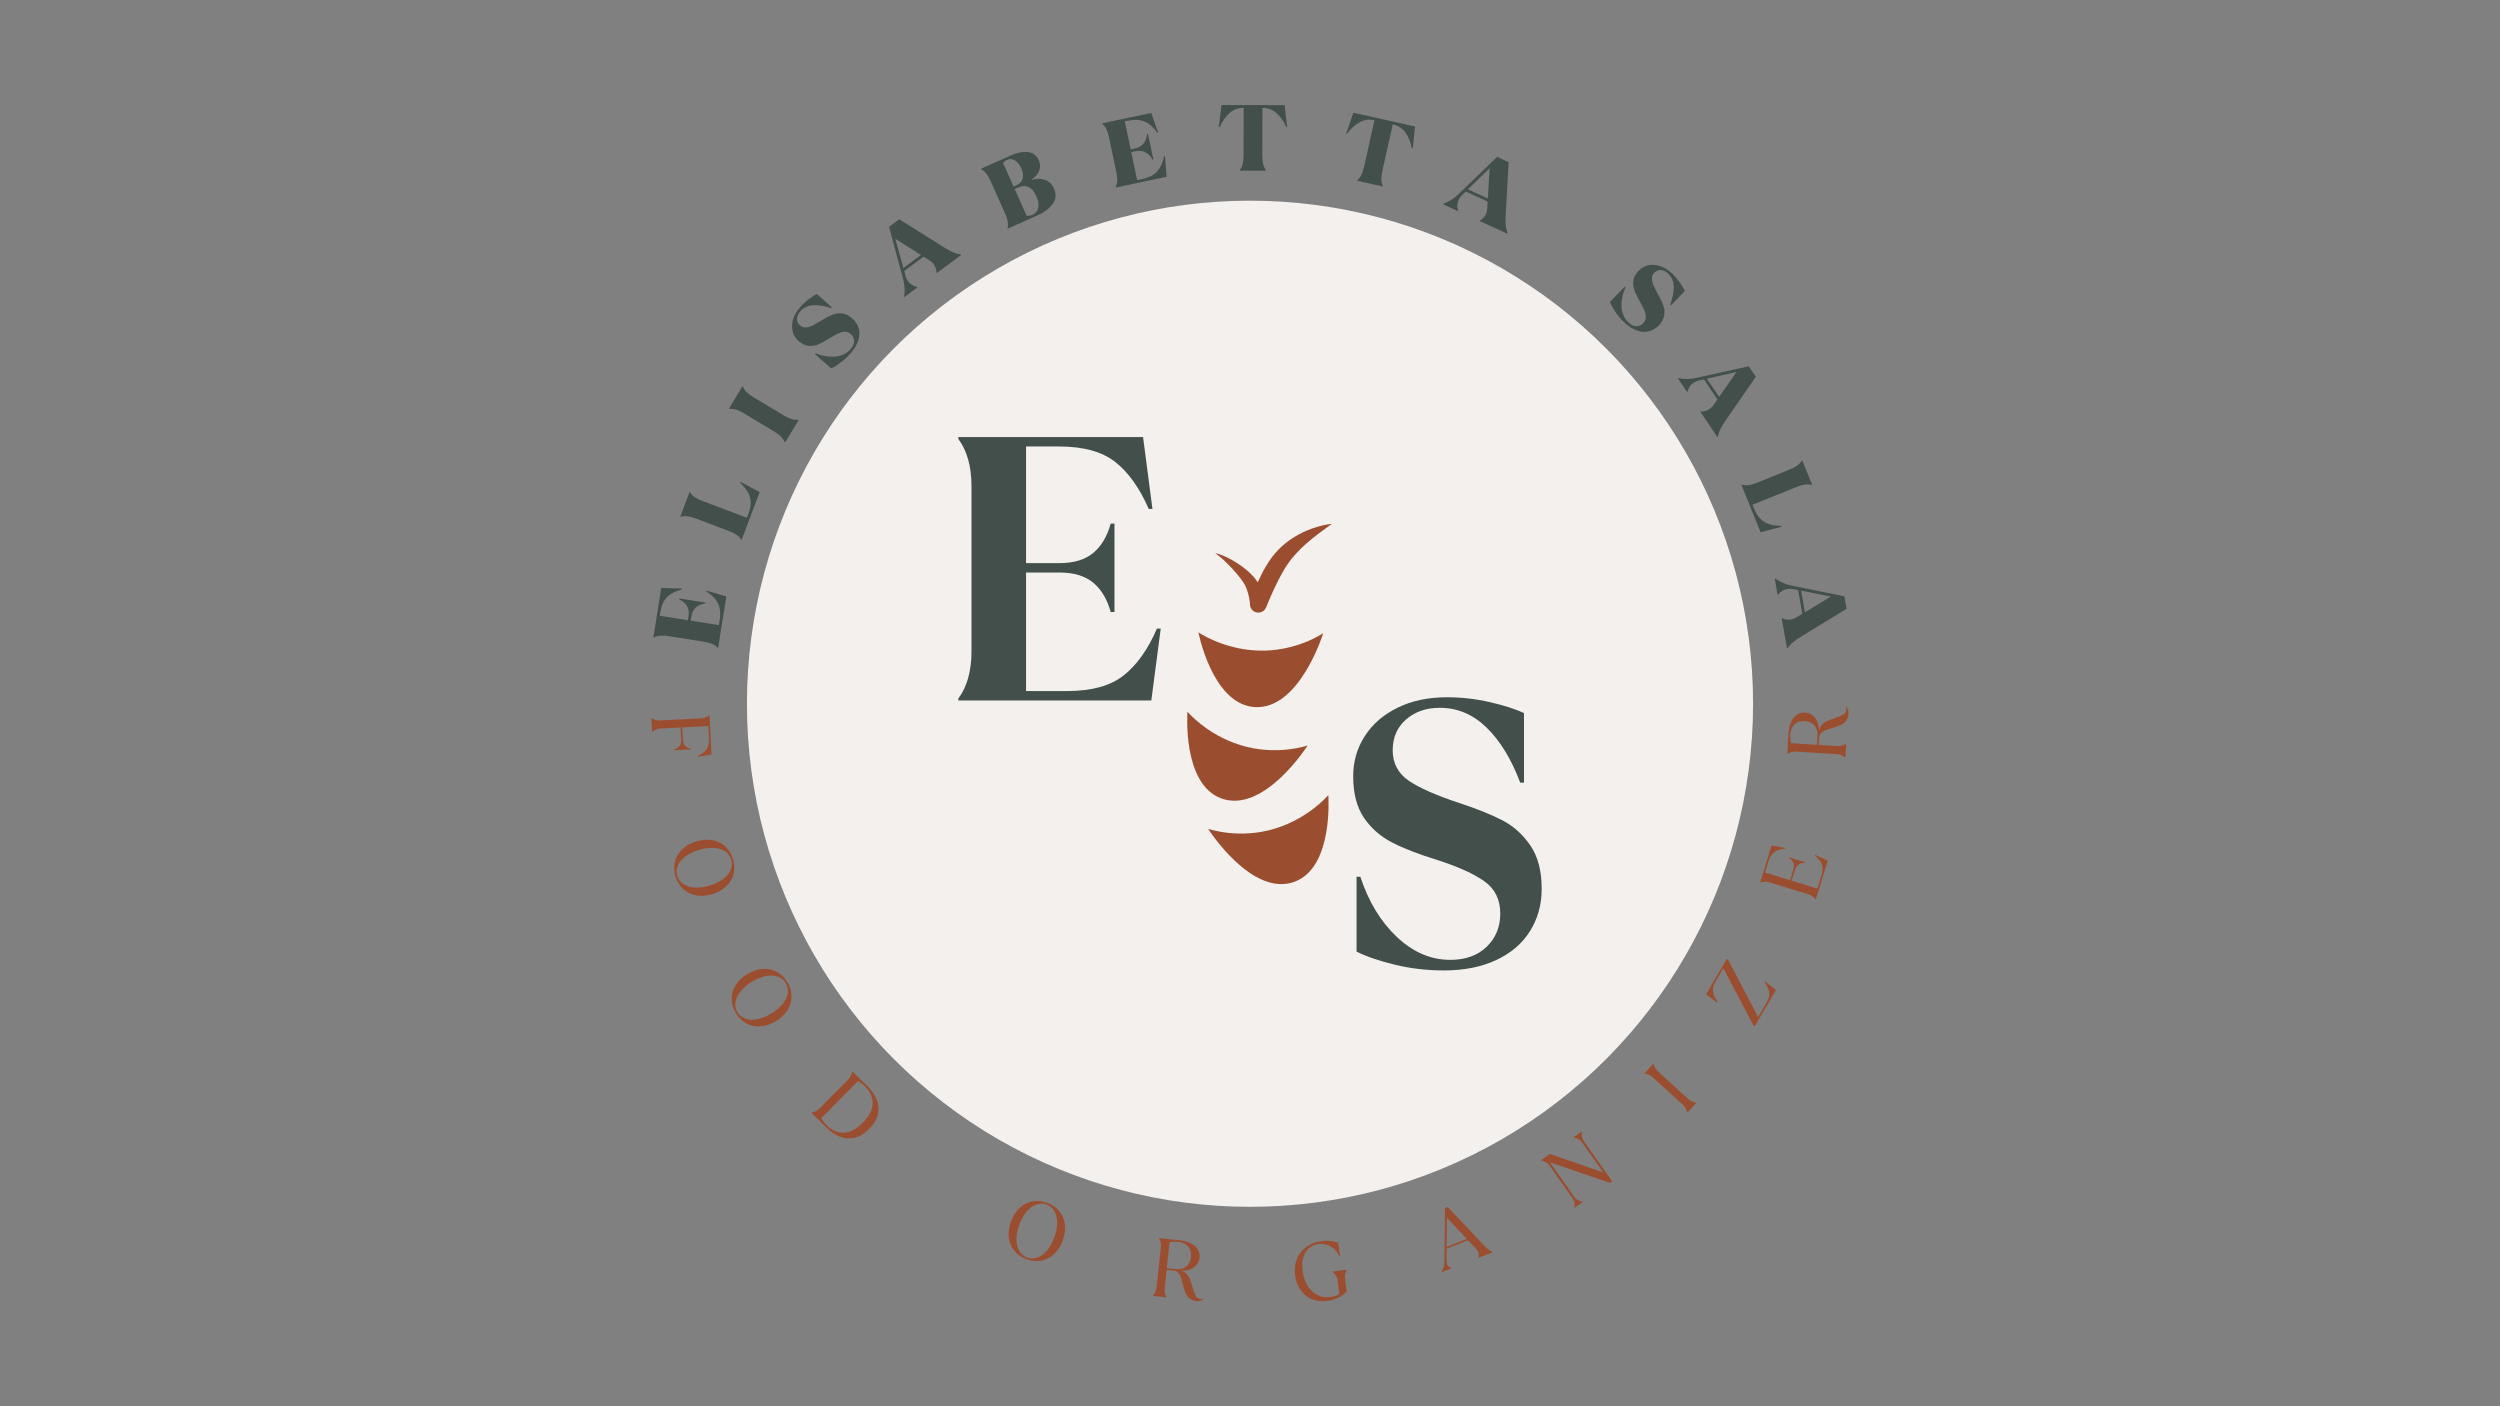 <?xml version="1.0" encoding="UTF-8"?><svg id="Livello_1" xmlns="http://www.w3.org/2000/svg" viewBox="0 0 1920 1080"><rect x="0" y="0" width="1920" height="1080" fill="#808080" stroke="none"/><defs><style>.cls-1{fill:#f3f0ed;}.cls-1,.cls-2,.cls-3{stroke-width:0px;}.cls-2{fill:#9b4e2f;}.cls-3{fill:#424f4b;}</style></defs><circle class="cls-1" cx="960" cy="540.48" r="386.36"/><path class="cls-3" d="m736,536.48c6.74-9.05,10.11-21.19,10.11-36.41v-126.55c0-15.21-3.37-27.35-10.11-36.41v-1.44h141.87l7.22,55.19h-2.89c-6.93-15.99-15.46-27.98-25.57-35.97s-24.52-11.99-43.2-11.99h-25.43v89.57h25.72c10.98,0,19.6-2.6,25.86-7.8,6.26-5.2,10.74-12.71,13.44-22.54h2.89v67.9h-2.89c-2.7-9.82-7.18-17.34-13.44-22.53-6.26-5.2-14.88-7.8-25.86-7.8h-25.72v91.02h31.78c18.68,0,33.08-3.99,43.2-11.99,10.11-7.99,18.64-19.98,25.57-35.97h2.89l-7.22,55.19h-148.23v-1.47Z"/><path class="cls-3" d="m1070.88,740.79c-12.23-2.99-21.91-6.31-29.04-9.97v-57.5h2.89c6.36,19.26,15.75,34.72,28.17,46.37,12.42,11.66,26.05,17.48,40.89,17.48,11.75,0,21.09-3.37,28.03-10.11,6.93-6.74,10.4-15.21,10.4-25.42,0-10.79-4.1-19.07-12.28-24.85-8.19-5.78-20.08-11.17-35.69-16.18-14.45-4.43-26.15-8.96-35.11-13.58s-16.18-10.98-21.67-19.07-8.23-18.68-8.23-31.78c0-11.36,2.98-21.67,8.96-30.92,5.97-9.25,14.4-16.52,25.28-21.82,10.88-5.29,23.45-7.95,37.71-7.95,11.17,0,22.2,1.26,33.08,3.76,10.88,2.51,19.6,5.3,26.15,8.38v53.45h-2.89c-6.74-17.91-15.31-31.97-25.71-42.18-10.4-10.21-22.44-15.31-36.12-15.31-10.4,0-19.02,2.99-25.86,8.96-6.84,5.97-10.26,13.87-10.26,23.69s4.14,17.82,12.42,23.41c8.28,5.59,21.19,11.27,38.72,17.05,13.48,4.43,24.51,8.86,33.08,13.29s15.75,10.88,21.53,19.36,8.67,19.56,8.67,33.23c0,12.14-2.99,22.97-8.96,32.51-5.97,9.54-14.64,16.95-26.01,22.25s-24.75,7.95-40.16,7.95c-13.1,0-25.77-1.49-38-4.48v-.02Z"/><path class="cls-2" d="m920.38,485.61s18.53,12.99,45.69,14.03c29.27,1.11,50.19-13.39,50.19-13.39,0,0-18.45,59.89-53.41,56.74-31.99-2.89-42.47-57.38-42.47-57.38Z"/><path class="cls-2" d="m911.99,546.59s14.45,17.42,40.37,25.57c27.94,8.79,51.94.32,51.94.32,0,0-33.59,52.91-66.48,40.65-30.1-11.22-25.84-66.54-25.84-66.54h.01Z"/><path class="cls-2" d="m1020.13,610.62s-14.45,17.42-40.37,25.57c-27.94,8.79-51.94.32-51.94.32,0,0,33.59,52.91,66.48,40.65,30.1-11.22,25.84-66.54,25.84-66.54h-.01Z"/><path class="cls-2" d="m933.32,424.85c.33.04.59.1.85.16,1.36.3,2.68.73,3.97,1.23,2.5.96,4.91,2.12,7.26,3.41,3.99,2.19,7.77,4.7,11.31,7.58,2.02,1.64,3.94,3.4,5.69,5.33,1.22,1.34,2.32,2.78,3.33,4.28.07.11.12.23.24.31.12-.07.14-.2.18-.3.44-.97.86-1.94,1.31-2.9,2.24-4.8,4.83-9.41,7.81-13.8,2.6-3.82,5.62-7.28,9.02-10.39,4.06-3.71,8.53-6.83,13.36-9.43,4.47-2.41,9.15-4.31,14.03-5.73,2.2-.64,4.42-1.18,6.66-1.61,1.15-.22,2.3-.42,3.47-.55.31-.04.62-.08.94-.12,0,.12-.1.16-.16.2-.77.57-1.54,1.13-2.31,1.69-2.74,1.99-5.48,3.97-8.17,6.02-3.01,2.3-5.96,4.67-8.8,7.17-3.03,2.67-5.92,5.48-8.61,8.5-2.99,3.36-5.7,6.94-8.02,10.79-1.68,2.79-3.24,5.64-4.73,8.53-2.32,4.49-4.44,9.07-6.45,13.71-.99,2.29-1.96,4.58-2.88,6.9-.07.18-.13.37-.21.55-.92,2.22-2.56,3.55-4.91,4.02-3.59.58-6.54-1.73-7.31-4.64-.1-.37-.16-.74-.18-1.12-.06-.81-.11-1.62-.2-2.43-.17-1.49-.42-2.96-.75-4.42-.51-2.29-1.2-4.52-2.09-6.7-.47-1.16-1.08-2.25-1.75-3.3-1.35-2.12-2.85-4.12-4.45-6.05-2.37-2.87-4.89-5.61-7.51-8.25-1.8-1.82-3.66-3.58-5.6-5.25-1.36-1.16-2.75-2.29-4.24-3.29-.03-.02-.06-.05-.14-.12l.04.02Z"/><path class="cls-3" d="m551.18,497.45c-1.21-1.26-2.66-2.25-4.38-2.95s-3.77-1.25-6.18-1.64l-27-4.3c-2.41-.38-4.55-.5-6.39-.37s-3.53.63-5.08,1.45l-.36-.06,6.05-38,15.96.42-.12.71c-4.8,1.18-8.56,3.11-11.3,5.78s-4.53,6.75-5.41,12.25l-.34,2.14,21.67,3.44.45-2.84c.5-3.13.15-5.75-1.04-7.89s-3.18-3.89-5.97-5.25l.12-.71,19.89,3.16-.12.71c-3.08.43-5.51,1.48-7.31,3.14-1.79,1.65-2.93,4.05-3.43,7.18l-.45,2.84,21.67,3.45.57-3.55c.88-5.49.42-9.94-1.34-13.32-1.77-3.39-4.75-6.39-8.94-9l.12-.71,15.3,4.55-6.27,39.42-.36-.06h-.02Z"/><path class="cls-3" d="m569.23,414.44c-.93-1.48-2.16-2.74-3.69-3.77s-3.44-1.99-5.73-2.86l-25.57-9.65c-2.29-.87-4.35-1.41-6.18-1.64s-3.59-.1-5.26.39l-.34-.13,7.11-18.84.34.13c.93,1.48,2.16,2.74,3.69,3.77,1.53,1.03,3.44,1.99,5.73,2.86l34.33,12.95,1.02-2.69c1.36-3.59,1.96-6.77,1.83-9.53-.13-2.77-.88-5.29-2.22-7.56-1.35-2.28-3.3-4.64-5.86-7.09l.25-.67,14.74,7.79-13.83,36.68-.34-.13h0Z"/><path class="cls-3" d="m602.66,339.64c-.64-1.63-1.64-3.08-2.95-4.38-1.32-1.3-3.03-2.58-5.13-3.84l-23.43-14.08c-2.1-1.26-4.03-2.16-5.79-2.72-1.77-.56-3.51-.74-5.25-.56l-.31-.18,10.38-17.26.31.18c.64,1.63,1.64,3.08,2.95,4.38,1.32,1.3,3.03,2.58,5.13,3.84l23.43,14.08c2.1,1.26,4.03,2.16,5.79,2.72,1.77.56,3.51.74,5.25.56l.31.18-10.38,17.26-.31-.18Z"/><path class="cls-3" d="m645.55,278.47c-2.78,2.02-5.19,3.51-7.24,4.44l-12.4-10.96.47-.54c5.4,2.08,10.49,2.89,15.28,2.41,4.8-.46,8.67-2.37,11.62-5.71,1.88-2.12,2.77-4.22,2.69-6.31-.08-2.09-.92-3.84-2.54-5.27-1.37-1.21-2.87-1.8-4.49-1.76s-3.31.45-5.05,1.26c-1.73.81-3.86,1.98-6.38,3.53-3.5,2.22-6.5,3.85-9.02,4.89s-5.05,1.42-7.6,1.15-5.08-1.51-7.6-3.73c-2.26-2-3.77-4.44-4.5-7.34-.74-2.9-.64-5.95.3-9.19s2.72-6.34,5.36-9.33c2.03-2.3,4.26-4.37,6.67-6.19,2.41-1.83,4.48-3.17,6.19-4.03l11.59,10.24-.47.54c-5.41-1.7-10.11-2.41-14.09-2.14-3.99.28-7.22,1.82-9.7,4.63-1.65,1.87-2.5,3.79-2.55,5.76-.05,1.97.68,3.63,2.19,4.96,1.3,1.14,2.73,1.7,4.31,1.69,1.58,0,3.31-.47,5.18-1.37,1.89-.89,4.29-2.25,7.24-4.07,3.15-1.96,5.89-3.4,8.24-4.33s4.85-1.25,7.48-.97c2.64.28,5.28,1.6,7.93,3.94,2.4,2.13,4.02,4.62,4.82,7.47s.69,5.95-.35,9.3c-1.03,3.34-3.06,6.72-6.07,10.14-2.25,2.56-4.77,4.84-7.55,6.87h0Z"/><path class="cls-3" d="m694.35,227.84c.7-4.69.48-9.1-.65-13.21l-10.88-40.45,7.8-5.78,35.04,21.95c2.16,1.39,4.18,2.48,6.07,3.3,1.89.82,3.97,1.44,6.27,1.89l.21.29-18.79,13.91-.21-.29c-.04-2.47-.75-4.64-2.12-6.48-.94-1.27-2.23-2.4-3.87-3.4l-4.01-2.4-14.74,10.92.89,3.64c.44,1.64,1.11,3.06,1.99,4.25,1.71,2.31,4.08,3.78,7.11,4.41l.21.29-10.12,7.49-.21-.29h0Zm-6.74-44.42l6.16,22.47,13.59-10.06-19.75-12.42h0Z"/><path class="cls-3" d="m773.8,175.24c.39-1.7.42-3.45.09-5.27s-1.01-3.85-2.01-6.08l-11.15-24.96c-1-2.23-2.06-4.08-3.18-5.55-1.13-1.46-2.46-2.62-3.98-3.45l-.14-.33,22.99-10.27c4.73-2.12,9.05-2.96,12.96-2.56s6.73,2.54,8.44,6.39c1.29,2.89,1.33,5.67.11,8.35s-3.14,4.8-5.73,6.38l.14.33c3.53-1.15,6.88-1.21,10.05-.15,3.17,1.05,5.53,3.28,7.05,6.7,1.95,4.38,1.64,8.33-.97,11.86-2.6,3.53-6.44,6.42-11.52,8.69l-22.99,10.27-.14-.33v-.02Zm7.24-33.17c2.4-1.08,3.89-2.77,4.42-5.09.54-2.32.16-4.91-1.13-7.81-1.23-2.76-2.86-4.74-4.86-5.94-2.01-1.2-4.02-1.36-6.03-.45-1.32.59-2.34,1.41-3.07,2.47l8.04,18,2.63-1.17h0Zm16.33,17.6c.61-2.47.13-5.44-1.41-8.9-1.59-3.55-3.56-5.9-5.91-7.05-2.36-1.15-4.95-1.1-7.8.17l-2.95,1.32,9.13,20.43c.63.13,1.37.13,2.17,0s1.59-.36,2.34-.68c2.37-1.06,3.85-2.82,4.44-5.29h0Z"/><path class="cls-3" d="m856.84,143.65c.75-1.58,1.14-3.29,1.19-5.15.05-1.85-.17-3.97-.68-6.37l-5.65-26.75c-.51-2.39-1.15-4.42-1.95-6.1-.8-1.67-1.85-3.08-3.16-4.22l-.08-.36,37.65-7.94,5.31,15.05-.7.14c-2.82-4.06-5.96-6.89-9.44-8.48s-7.93-1.82-13.37-.67l-2.12.44,4.53,21.47,2.82-.6c3.1-.65,5.42-1.91,6.99-3.79,1.57-1.88,2.49-4.36,2.76-7.45l.7-.14,4.16,19.71-.7.14c-1.51-2.72-3.36-4.63-5.54-5.7-2.19-1.09-4.84-1.3-7.93-.64l-2.82.6,4.53,21.47,3.52-.74c5.44-1.14,9.44-3.15,11.96-6.02s4.27-6.72,5.2-11.57l.7-.14,1.23,15.92-39.06,8.24-.08-.36v.02Z"/><path class="cls-3" d="m952.18,130.67c1.06-1.39,1.81-2.98,2.24-4.78s.65-3.91.65-6.37l.07-36.68h-.5c-3.84,0-7.28,1.32-10.33,3.97-3.05,2.65-5.56,6.23-7.53,10.74h-.72l2.04-16.9,48.48.09,1.99,16.91h-.72c-1.96-4.51-4.46-8.1-7.5-10.76-3.04-2.66-6.48-4-10.32-4.01h-.5l-.07,36.68c0,2.44.21,4.57.63,6.37.43,1.8,1.17,3.4,2.22,4.79v.37l-20.14-.04v-.37h0Z"/><path class="cls-3" d="m1042.35,138.45c1.34-1.13,2.4-2.52,3.22-4.18.81-1.66,1.49-3.68,2.02-6.07l8-35.8-.49-.11c-3.74-.84-7.4-.29-10.95,1.64s-6.78,4.89-9.68,8.86l-.7-.15,5.66-16.06,47.31,10.57-1.72,16.94-.7-.15c-.93-4.83-2.6-8.88-4.99-12.14s-5.46-5.31-9.2-6.15l-.49-.12-8,35.8c-.53,2.39-.79,4.51-.75,6.36.03,1.85.4,3.57,1.13,5.16l-.08.35-19.66-4.4.08-.35h0Z"/><path class="cls-3" d="m1108.39,156.53c4.44-1.65,8.2-3.97,11.25-6.95l30.16-29.07,8.83,4.04-2.29,41.28c-.17,2.56-.15,4.86.05,6.91.2,2.04.65,4.17,1.38,6.41l-.15.33-21.26-9.73.14-.33c2.14-1.23,3.7-2.9,4.66-4.99.66-1.43,1.03-3.12,1.12-5.03l.16-4.67-16.68-7.64-2.75,2.54c-1.22,1.18-2.14,2.44-2.77,3.8-1.2,2.62-1.34,5.4-.42,8.35l-.14.33-11.45-5.24.15-.33h0Zm35.63-27.35l-16.7,16.24,15.37,7.04s1.33-23.29,1.33-23.29Z"/><path class="cls-3" d="m1240.53,239.36c-1.89-2.87-3.27-5.35-4.12-7.43l11.49-11.9.52.5c-2.32,5.3-3.35,10.35-3.1,15.16s1.98,8.77,5.18,11.87c2.03,1.97,4.1,2.96,6.18,2.97s3.88-.75,5.38-2.31c1.27-1.31,1.92-2.78,1.96-4.41s-.3-3.33-1.03-5.1c-.73-1.77-1.81-3.94-3.24-6.53-2.07-3.6-3.56-6.67-4.48-9.23-.92-2.56-1.19-5.11-.82-7.65.38-2.53,1.74-5,4.07-7.42,2.1-2.17,4.61-3.57,7.53-4.17,2.92-.61,5.98-.38,9.17.71,3.19,1.08,6.21,3,9.08,5.77,2.21,2.14,4.17,4.44,5.9,6.94s2.97,4.62,3.74,6.37l-10.75,11.12-.52-.5c1.94-5.33,2.87-9.98,2.76-13.98s-1.5-7.3-4.18-9.9c-1.79-1.73-3.67-2.66-5.65-2.8s-3.65.52-5.06,1.97c-1.2,1.24-1.83,2.65-1.89,4.23s.32,3.33,1.13,5.25,2.06,4.39,3.74,7.42c1.82,3.22,3.14,6.03,3.96,8.43.82,2.39,1.03,4.9.63,7.52-.39,2.62-1.83,5.2-4.29,7.75-2.23,2.31-4.8,3.8-7.68,4.48-2.89.67-5.97.42-9.27-.76s-6.58-3.36-9.86-6.52c-2.45-2.37-4.62-4.98-6.52-7.85h.02Z"/><path class="cls-3" d="m1288.93,290.4c4.66.91,9.07.89,13.22-.06l40.91-9.05,5.42,8.06-23.5,34.02c-1.48,2.1-2.66,4.07-3.57,5.91-.89,1.85-1.62,3.9-2.16,6.18l-.3.2-13.05-19.4.3-.2c2.47.07,4.66-.54,6.58-1.83,1.32-.88,2.51-2.12,3.58-3.7l2.58-3.9-10.24-15.22-3.66.73c-1.66.37-3.11.96-4.34,1.8-2.39,1.61-3.96,3.9-4.72,6.91l-.3.2-7.03-10.45.3-.2h0Zm44.67-4.74l-22.72,5.15,9.44,14.02,13.28-19.17h0Z"/><path class="cls-3" d="m1337.78,372.3c1.68.45,3.44.55,5.27.28,1.83-.28,3.88-.87,6.15-1.78l25.34-10.23c2.27-.91,4.15-1.91,5.67-2.98,1.5-1.08,2.7-2.37,3.6-3.86l.34-.13,7.54,18.68-.34.13c-1.68-.45-3.44-.55-5.27-.28s-3.88.87-6.15,1.78l-34.02,13.73,1.08,2.66c1.43,3.56,3.15,6.31,5.12,8.25,1.97,1.94,4.22,3.3,6.76,4.06,2.53.76,5.57,1.17,9.11,1.25l.27.66-16.12,4.26-14.69-36.35.34-.13h0Z"/><path class="cls-3" d="m1363.36,444.32c3.89,2.72,7.93,4.5,12.11,5.32l41.05,8.34,1.68,9.57-35.29,21.54c-2.2,1.31-4.09,2.63-5.66,3.95-1.57,1.32-3.07,2.91-4.49,4.77l-.36.06-4.05-23.03.36-.07c2.23,1.07,4.48,1.4,6.75,1.01,1.56-.28,3.15-.92,4.77-1.93l3.94-2.52-3.17-18.06-3.65-.82c-1.66-.34-3.23-.38-4.69-.13-2.84.5-5.2,1.96-7.12,4.4l-.36.06-2.18-12.4.36-.06h0Zm42.74,13.81l-22.85-4.53,2.92,16.65,19.93-12.12Z"/><path class="cls-2" d="m500.6,551.6c.79.53,1.77.96,2.94,1.29,1.17.33,2.35.47,3.54.41l31.24-1.6c1.19-.06,2.35-.32,3.48-.77,1.13-.45,2.06-.98,2.79-1.59l.32-.02,1.54,30.05-10.45,1.91-.03-.66c1.99-1.02,3.61-2.07,4.86-3.14,1.24-1.07,2.2-2.43,2.86-4.08.66-1.65.93-3.68.81-6.08l-.5-9.69-20.02,1.03.47,9.23c.11,2.14.68,3.74,1.72,4.8,1.03,1.06,2.43,1.79,4.2,2.18l.03.66-12.43.64-.03-.66c1.72-.57,3.04-1.43,3.96-2.6.92-1.16,1.33-2.81,1.22-4.95l-.47-9.23-15.24.78c-1.19.06-2.35.32-3.48.77-1.13.45-2.06.98-2.8,1.59l-.32.02-.53-10.28.32-.02Z"/><path class="cls-2" d="m518.38,661.59c.92-3.6,2.8-6.75,5.64-9.45s6.44-4.69,10.8-5.99c4.36-1.3,8.47-1.6,12.32-.9,3.85.7,7.15,2.3,9.89,4.81,2.75,2.51,4.72,5.77,5.92,9.79s1.34,7.83.41,11.44c-.92,3.6-2.8,6.75-5.64,9.45-2.84,2.69-6.44,4.69-10.8,5.99-4.36,1.3-8.47,1.6-12.32.9-3.85-.7-7.15-2.3-9.89-4.81-2.75-2.51-4.72-5.78-5.92-9.8-1.2-4.02-1.34-7.83-.41-11.44Zm6.53,17.44c2.37,1.55,5.3,2.42,8.77,2.62,3.48.19,7.23-.31,11.27-1.52,4.04-1.2,7.46-2.84,10.26-4.91,2.8-2.07,4.77-4.4,5.91-6.99,1.13-2.6,1.3-5.26.49-7.98-.81-2.72-2.4-4.86-4.77-6.41-2.37-1.55-5.3-2.42-8.77-2.62-3.48-.19-7.23.31-11.27,1.51-4.04,1.2-7.46,2.84-10.26,4.91-2.8,2.07-4.77,4.4-5.91,7-1.14,2.6-1.3,5.25-.49,7.98.81,2.72,2.4,4.86,4.77,6.41Z"/><path class="cls-2" d="m561.92,767.09c0-3.72,1.04-7.24,3.11-10.55,2.08-3.32,5.07-6.15,8.97-8.49,3.9-2.35,7.8-3.66,11.71-3.94,3.9-.28,7.5.45,10.78,2.2,3.28,1.75,6.01,4.42,8.17,8.01s3.24,7.25,3.25,10.97c0,3.72-1.04,7.24-3.11,10.55-2.08,3.31-5.07,6.15-8.97,8.49-3.9,2.35-7.81,3.66-11.71,3.94-3.9.28-7.5-.45-10.78-2.2-3.28-1.75-6.01-4.42-8.17-8.01-2.16-3.59-3.24-7.25-3.25-10.97Zm10.67,15.27c2.68.91,5.73,1.03,9.15.35,3.42-.68,6.93-2.1,10.54-4.27,3.61-2.17,6.52-4.61,8.72-7.31s3.53-5.45,3.98-8.24c.45-2.8-.05-5.41-1.51-7.85-1.46-2.43-3.54-4.11-6.22-5.02-2.68-.91-5.73-1.03-9.15-.35-3.42.68-6.93,2.1-10.54,4.27-3.61,2.17-6.52,4.61-8.72,7.3-2.2,2.7-3.53,5.45-3.98,8.24-.45,2.8.05,5.41,1.51,7.85,1.46,2.43,3.54,4.11,6.22,5.02Z"/><path class="cls-2" d="m623.47,854.39c.94-.14,1.96-.49,3.05-1.03s2.05-1.23,2.89-2.08l22-22.23c.84-.85,1.52-1.82,2.05-2.91.53-1.09.86-2.11,1-3.06l.22-.23,11.84,11.71c3.04,3.01,5.3,6.29,6.77,9.84,1.47,3.55,1.8,7.26,1.01,11.14-.8,3.88-3.05,7.7-6.76,11.45-3.71,3.75-7.5,6.05-11.38,6.88-3.87.84-7.59.54-11.15-.89-3.56-1.43-6.87-3.65-9.91-6.66l-11.84-11.71.22-.23Zm24.42,15.54c4.74-.04,9.66-2.63,14.74-7.77,5.06-5.11,7.59-10.05,7.59-14.8,0-4.76-1.92-9.04-5.77-12.85-1.49-1.48-3.35-2.86-5.57-4.16l-28.11,28.41c1.32,2.2,2.73,4.05,4.22,5.52,3.85,3.81,8.15,5.7,12.89,5.66Z"/><path class="cls-2" d="m778.91,960.51c-2.33-2.9-3.72-6.3-4.17-10.18-.45-3.89.11-7.96,1.69-12.24,1.58-4.27,3.8-7.74,6.67-10.4,2.87-2.66,6.13-4.33,9.79-5.03,3.66-.69,7.45-.31,11.39,1.15,3.93,1.45,7.07,3.63,9.4,6.53,2.33,2.9,3.72,6.3,4.17,10.18.45,3.89-.11,7.97-1.69,12.24-1.58,4.27-3.8,7.74-6.67,10.4s-6.13,4.33-9.79,5.03c-3.66.69-7.45.31-11.39-1.15-3.93-1.45-7.07-3.63-9.4-6.53Zm17.87,5.24c2.66-.97,5.12-2.78,7.36-5.45,2.24-2.66,4.09-5.97,5.55-9.92,1.46-3.95,2.2-7.67,2.23-11.15.03-3.48-.65-6.46-2.05-8.92-1.4-2.47-3.43-4.19-6.09-5.18-2.67-.98-5.33-.99-7.99-.03s-5.12,2.78-7.36,5.45c-2.24,2.67-4.09,5.97-5.55,9.92-1.46,3.95-2.2,7.67-2.23,11.15-.03,3.48.65,6.46,2.05,8.92,1.4,2.47,3.42,4.19,6.09,5.18,2.66.98,5.33.99,7.99.03Z"/><path class="cls-2" d="m913.35,996.99c-1.38-1.26-2.41-2.74-3.08-4.44-.68-1.7-1.31-3.84-1.91-6.43-.47-2.15-.96-3.89-1.45-5.23-.49-1.34-1.19-2.48-2.1-3.44-.91-.95-2.08-1.51-3.51-1.66l-5.34-.57-1.53,14.28c-.13,1.19-.06,2.37.21,3.55s.64,2.19,1.13,3.01l-.03.32-10.23-1.1.03-.32c.65-.7,1.23-1.6,1.74-2.7.51-1.1.83-2.24.96-3.43l3.34-31.1c.13-1.18.06-2.37-.21-3.55-.27-1.18-.65-2.19-1.13-3.01l.03-.32,16.03,1.72c2.91.31,5.55,1.02,7.91,2.13,2.36,1.11,4.19,2.62,5.48,4.54,1.29,1.92,1.79,4.18,1.51,6.81-.25,2.37-1.12,4.32-2.61,5.85-1.48,1.53-3.27,2.62-5.36,3.28-2.09.65-4.19.93-6.29.83v.13c1.72.23,3.16.94,4.31,2.13s2.04,2.58,2.68,4.17c.64,1.59,1.28,3.55,1.91,5.89.82,2.96,1.65,5.22,2.47,6.78.82,1.56,1.99,2.43,3.51,2.59.87.09,1.64-.12,2.31-.65l.36.36c-.61.75-1.4,1.27-2.38,1.57-.98.3-2.05.39-3.23.26-2.3-.25-4.14-1-5.53-2.26Zm-10.29-22.35c3.13.34,5.76-.3,7.89-1.91,2.13-1.61,3.37-4.07,3.72-7.37.35-3.3-.37-5.97-2.17-8-1.8-2.03-4.38-3.23-7.72-3.59-1-.11-2.11-.14-3.32-.1-1.21.04-2.29.16-3.24.36l-2.13,19.87,6.97.75Z"/><path class="cls-2" d="m1007.06,997.58c-3.52-1.62-6.34-4.02-8.46-7.22-2.12-3.2-3.45-6.82-3.99-10.87-.59-4.47-.15-8.6,1.33-12.38,1.48-3.78,3.86-6.9,7.13-9.35,3.27-2.45,7.18-3.98,11.72-4.58,2.51-.33,4.93-.35,7.27-.06,2.33.29,4.24.71,5.72,1.24l1.36,10.25-.65.09c-1.4-3.25-3.57-5.72-6.5-7.41-2.94-1.69-6.09-2.32-9.47-1.87-2.9.38-5.36,1.49-7.36,3.33-2.01,1.83-3.43,4.22-4.27,7.17s-1.03,6.21-.55,9.8c.6,4.51,1.87,8.39,3.82,11.63,1.95,3.24,4.44,5.63,7.46,7.16,3.02,1.53,6.42,2.05,10.19,1.55,2.86-.38,5.12-1.13,6.78-2.25l-1.46-11.01c-.16-1.22-.59-2.36-1.28-3.4-.69-1.05-1.56-1.89-2.62-2.52l-.04-.32,10.92-1.45.04.32c-.5.88-.86,1.91-1.08,3.07-.22,1.17-.25,2.34-.09,3.52l1.3,9.81c-1.81,1.96-4,3.56-6.57,4.8s-5.41,2.07-8.53,2.48c-4.55.6-8.58.1-12.1-1.52Z"/><path class="cls-2" d="m1107.06,976.79c.78-1.13,1.35-2.31,1.71-3.55.36-1.24.54-2.63.54-4.19l.48-41.24,2.08-.81,28.34,29.97c1.11,1.16,2.1,2.08,2.97,2.74.87.67,1.87,1.25,3.01,1.77l.12.3-10.87,4.25-.12-.3c.24-.59.36-1.26.38-2,.02-.74-.12-1.46-.39-2.18-.28-.71-.75-1.44-1.42-2.19l-6.4-6.82-16.42,6.42-.12,9.23c0,1.09.16,2.04.47,2.83.56,1.43,1.63,2.36,3.2,2.79l.12.3-7.57,2.96-.12-.3Zm4.15-41.58l-.19,22.35,15.5-6.06-15.31-16.29Z"/><path class="cls-2" d="m1209.16,927.28c.12-1.49.09-2.78-.08-3.85s-.59-2.08-1.25-3.02l-18.06-25.53c-.66-.94-1.47-1.67-2.43-2.19-.96-.52-2.16-.97-3.61-1.36l-.18-.26,6.8-4.81,40.95,14.19-16.48-23.29c-.66-.94-1.47-1.67-2.43-2.19-.96-.52-2.16-.97-3.61-1.36l-.18-.26,6.1-4.32.18.26c-.12,1.49-.1,2.78.08,3.85.17,1.08.59,2.08,1.25,3.02l21.94,31.01-1.82,1.29-46.04-15.83,18.95,26.78c.66.94,1.47,1.67,2.43,2.19.96.52,2.16.97,3.61,1.36l.18.26-6.1,4.32-.18-.26Z"/><path class="cls-2" d="m1295.74,854.21c-.18-.94-.57-1.94-1.15-3s-1.32-2-2.2-2.8l-23.12-21.07c-.88-.8-1.88-1.45-2.99-1.93s-2.15-.77-3.09-.87l-.24-.21,6.8-7.46.24.21c.18.94.57,1.94,1.15,3,.58,1.06,1.32,2,2.2,2.8l23.12,21.07c.88.8,1.88,1.45,2.99,1.93,1.11.48,2.15.77,3.09.87l.24.21-6.8,7.46-.23-.21Z"/><path class="cls-2" d="m1347.63,788.18l-.94-.55-23.13-44.06-5.88,10c-1.79,3.05-2.5,5.79-2.12,8.22.38,2.43,1.58,5.02,3.61,7.78l-.33.56-8.55-6.62,15.9-27.07.94.55,23.13,44.06,6.37-10.85c1.79-3.05,2.5-5.78,2.11-8.19-.39-2.41-1.6-4.99-3.63-7.75l.33-.56,8.55,6.62-16.36,27.87Z"/><path class="cls-2" d="m1394.26,690.64c-.57-.77-1.34-1.51-2.32-2.22-.98-.71-2.04-1.25-3.18-1.6l-29.9-9.19c-1.14-.35-2.32-.51-3.53-.47s-2.27.22-3.17.53l-.3-.09,8.69-28.26,10.47,1.78-.19.63c-2.22.28-4.1.7-5.64,1.28-1.54.58-2.9,1.53-4.08,2.86-1.19,1.33-2.13,3.14-2.84,5.44l-2.7,8.77,19.16,5.89,2.56-8.33c1.14-3.72.08-6.56-3.19-8.52l.19-.63,11.9,3.66-.19.63c-3.82-.17-6.3,1.58-7.43,5.26l-2.56,8.33,19.71,6.06,3.16-10.28c.71-2.3.94-4.33.7-6.09-.24-1.76-.83-3.32-1.77-4.66-.94-1.34-2.26-2.75-3.94-4.23l.19-.63,9.66,4.41-9.15,29.76-.3-.09Z"/><path class="cls-2" d="m1417.69,553.69c-1.2,1.44-2.63,2.53-4.29,3.28-1.67.75-3.78,1.49-6.34,2.21-2.12.57-3.84,1.13-5.16,1.69s-2.42,1.31-3.34,2.26-1.41,2.15-1.5,3.59l-.33,5.36,14.34.88c1.19.07,2.37-.05,3.54-.37s2.16-.74,2.95-1.26l.32.02-.63,10.27-.32-.02c-.73-.61-1.66-1.15-2.78-1.62-1.12-.46-2.28-.73-3.47-.8l-31.22-1.91c-1.19-.07-2.37.05-3.54.37s-2.16.74-2.95,1.26l-.32-.02.98-16.09c.18-2.92.77-5.59,1.77-8,1-2.41,2.43-4.31,4.28-5.68,1.85-1.37,4.1-1.98,6.73-1.82,2.38.15,4.37.92,5.96,2.34,1.6,1.41,2.77,3.15,3.52,5.21.75,2.06,1.12,4.14,1.12,6.24h.13c.15-1.73.79-3.2,1.93-4.4,1.14-1.2,2.49-2.16,4.05-2.87,1.56-.71,3.49-1.44,5.79-2.17,2.92-.96,5.14-1.89,6.66-2.78s2.34-2.1,2.43-3.63c.05-.87-.2-1.63-.76-2.28l.34-.37c.78.57,1.34,1.34,1.68,2.3.35.96.48,2.03.41,3.21-.14,2.31-.81,4.19-2.01,5.62Zm-21.86,11.3c.19-3.14-.57-5.74-2.27-7.79-1.71-2.05-4.22-3.18-7.53-3.38-3.31-.2-5.94.64-7.89,2.54-1.95,1.9-3.03,4.52-3.23,7.88-.06,1-.04,2.11.05,3.32.1,1.21.27,2.28.51,3.22l19.94,1.22.43-7Z"/></svg>
